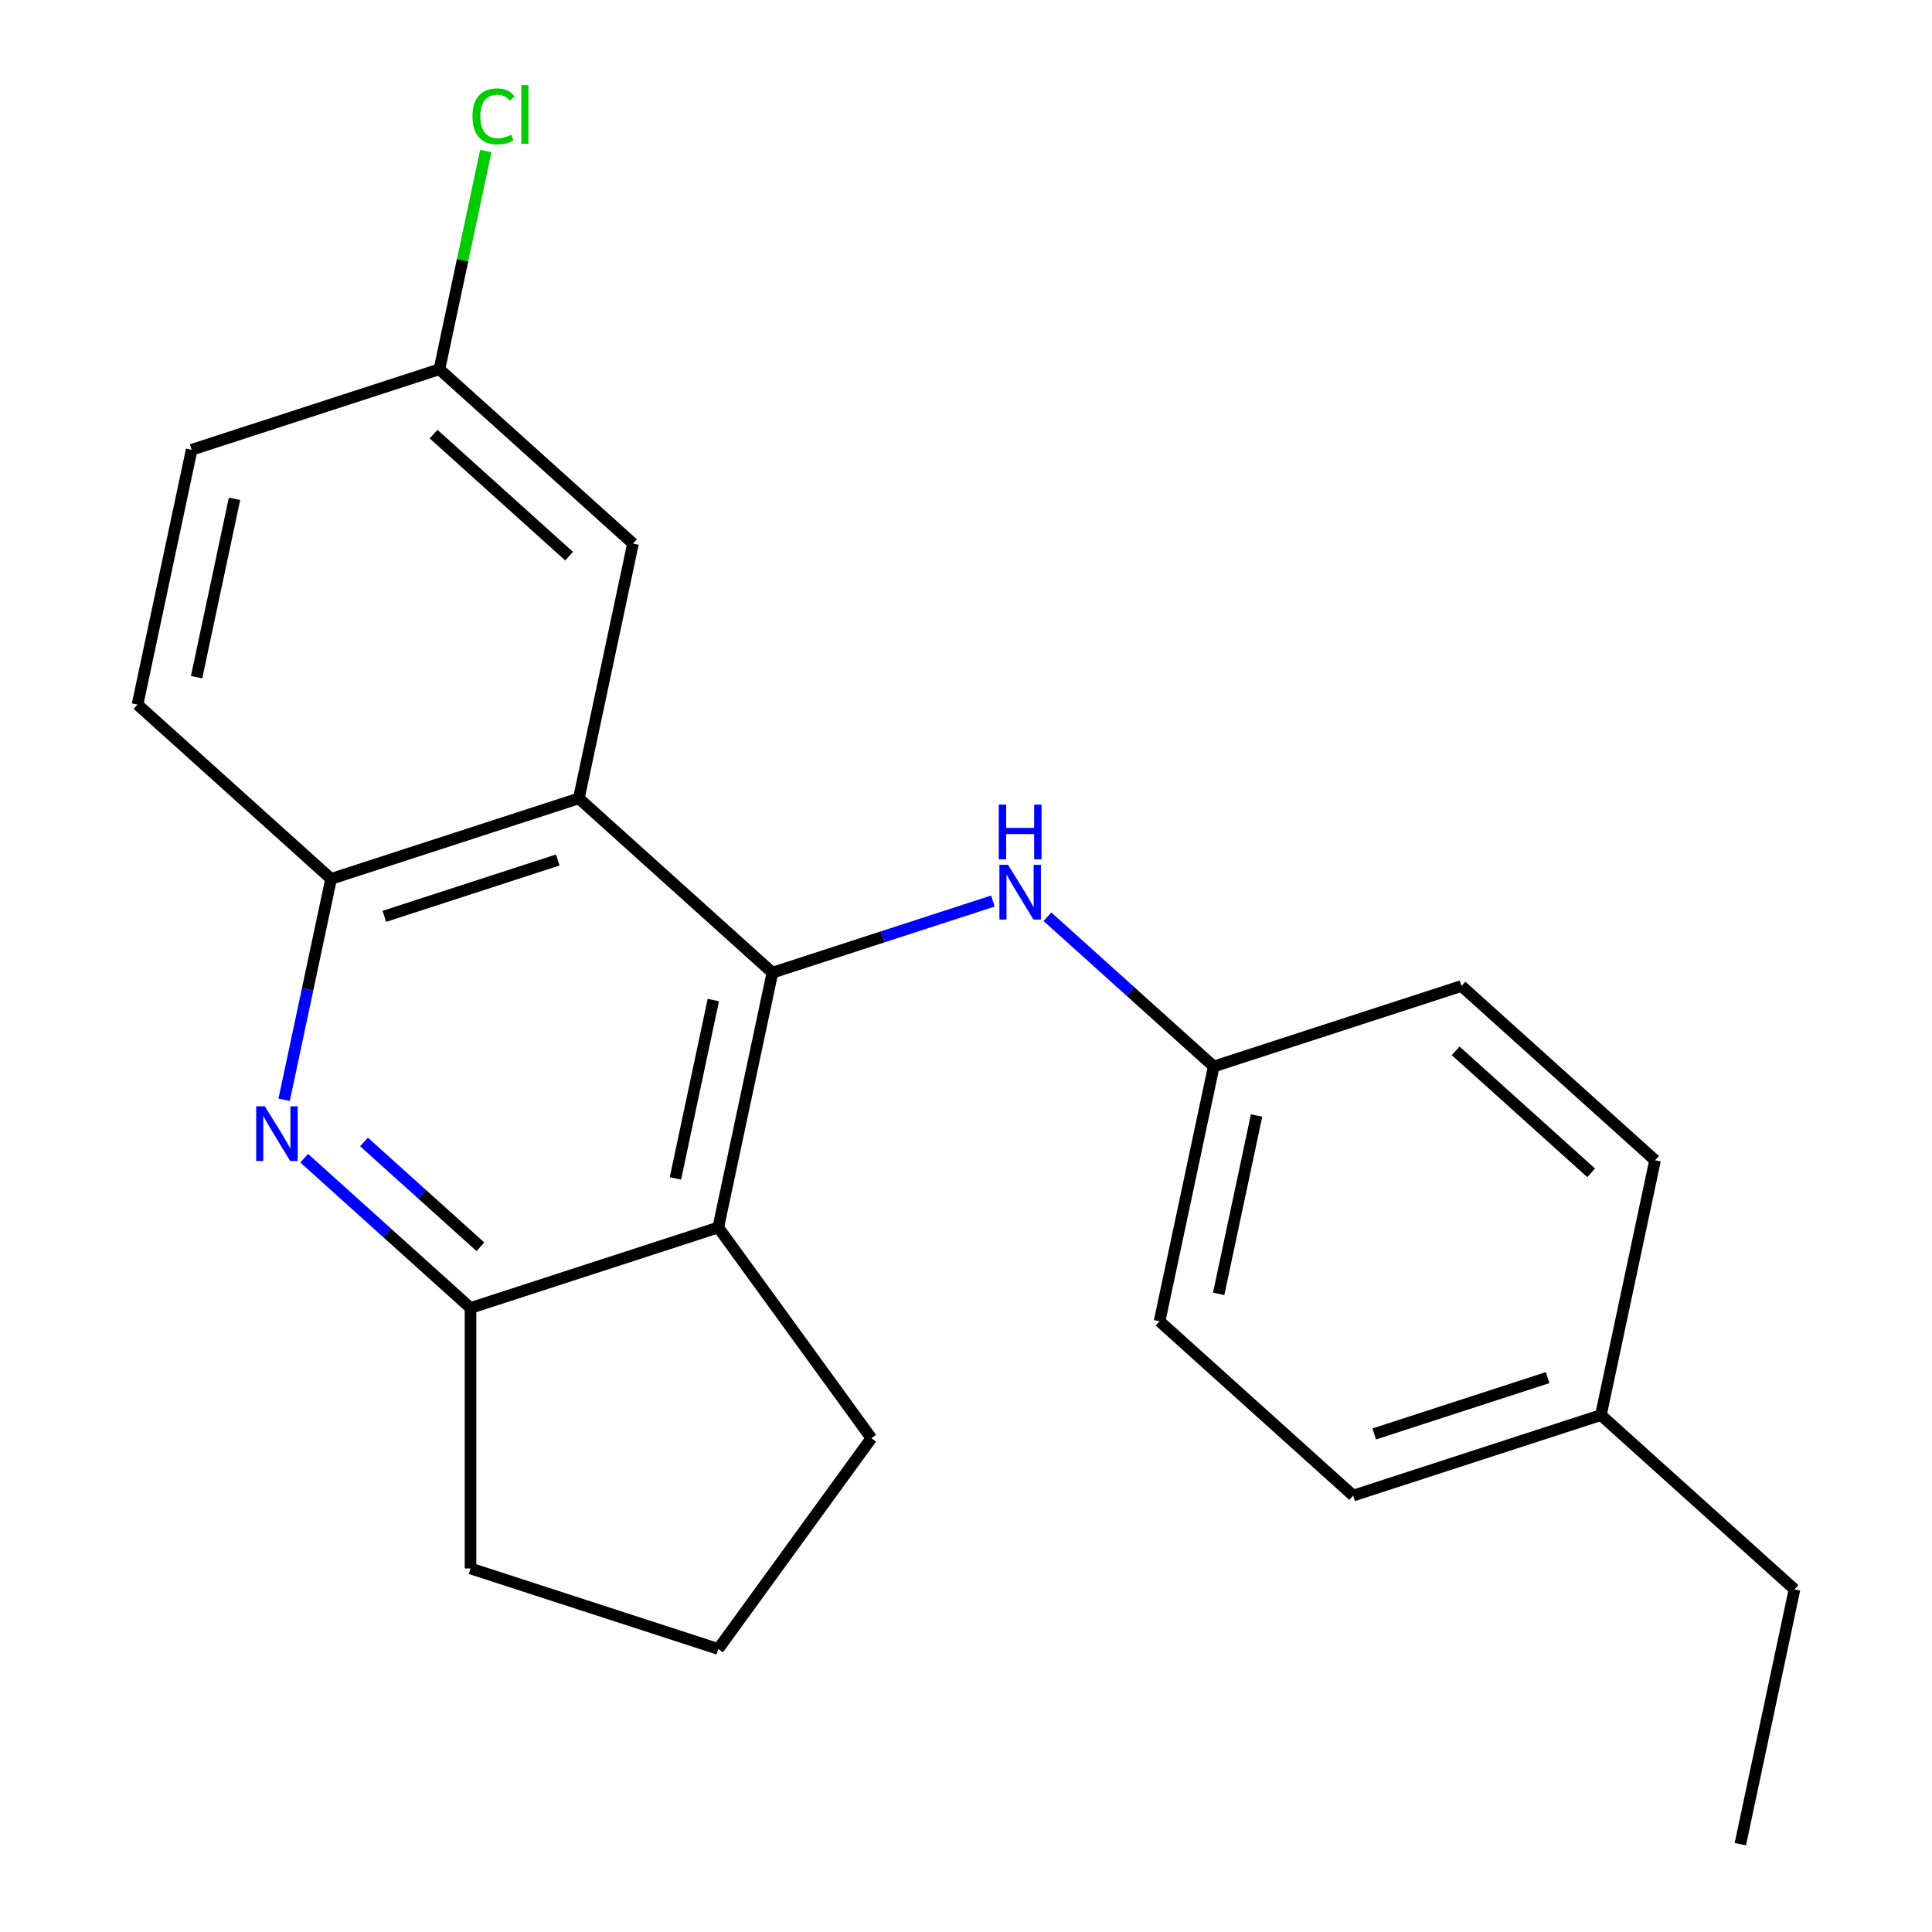 <?xml version='1.0' encoding='iso-8859-1'?>
<svg version='1.1' baseProfile='full'
              xmlns='http://www.w3.org/2000/svg'
                      xmlns:rdkit='http://www.rdkit.org/xml'
                      xmlns:xlink='http://www.w3.org/1999/xlink'
                  xml:space='preserve'
width='1000px' height='1000px' viewBox='0 0 1000 1000'>
<!-- END OF HEADER -->
<rect style='opacity:1.0;fill:#FFFFFF;stroke:none' width='1000' height='1000' x='0' y='0'> </rect>
<path class='bond-0' d='M 399.802,503.454 L 299.605,413.235' style='fill:none;fill-rule:evenodd;stroke:#000000;stroke-width:6px;stroke-linecap:butt;stroke-linejoin:miter;stroke-opacity:1' />
<path class='bond-1' d='M 399.802,503.454 L 371.77,635.337' style='fill:none;fill-rule:evenodd;stroke:#000000;stroke-width:6px;stroke-linecap:butt;stroke-linejoin:miter;stroke-opacity:1' />
<path class='bond-1' d='M 369.221,517.63 L 349.598,609.948' style='fill:none;fill-rule:evenodd;stroke:#000000;stroke-width:6px;stroke-linecap:butt;stroke-linejoin:miter;stroke-opacity:1' />
<path class='bond-5' d='M 399.802,503.454 L 456.862,484.914' style='fill:none;fill-rule:evenodd;stroke:#000000;stroke-width:6px;stroke-linecap:butt;stroke-linejoin:miter;stroke-opacity:1' />
<path class='bond-5' d='M 456.862,484.914 L 513.922,466.374' style='fill:none;fill-rule:evenodd;stroke:#0000FF;stroke-width:6px;stroke-linecap:butt;stroke-linejoin:miter;stroke-opacity:1' />
<path class='bond-4' d='M 299.605,413.235 L 171.375,454.9' style='fill:none;fill-rule:evenodd;stroke:#000000;stroke-width:6px;stroke-linecap:butt;stroke-linejoin:miter;stroke-opacity:1' />
<path class='bond-4' d='M 288.703,445.131 L 198.942,474.296' style='fill:none;fill-rule:evenodd;stroke:#000000;stroke-width:6px;stroke-linecap:butt;stroke-linejoin:miter;stroke-opacity:1' />
<path class='bond-6' d='M 299.605,413.235 L 327.637,281.353' style='fill:none;fill-rule:evenodd;stroke:#000000;stroke-width:6px;stroke-linecap:butt;stroke-linejoin:miter;stroke-opacity:1' />
<path class='bond-3' d='M 371.77,635.337 L 243.54,677.001' style='fill:none;fill-rule:evenodd;stroke:#000000;stroke-width:6px;stroke-linecap:butt;stroke-linejoin:miter;stroke-opacity:1' />
<path class='bond-10' d='M 371.77,635.337 L 451.02,744.416' style='fill:none;fill-rule:evenodd;stroke:#000000;stroke-width:6px;stroke-linecap:butt;stroke-linejoin:miter;stroke-opacity:1' />
<path class='bond-2' d='M 157.453,599.488 L 200.496,638.245' style='fill:none;fill-rule:evenodd;stroke:#0000FF;stroke-width:6px;stroke-linecap:butt;stroke-linejoin:miter;stroke-opacity:1' />
<path class='bond-2' d='M 200.496,638.245 L 243.54,677.001' style='fill:none;fill-rule:evenodd;stroke:#000000;stroke-width:6px;stroke-linecap:butt;stroke-linejoin:miter;stroke-opacity:1' />
<path class='bond-2' d='M 188.409,591.076 L 218.54,618.205' style='fill:none;fill-rule:evenodd;stroke:#0000FF;stroke-width:6px;stroke-linecap:butt;stroke-linejoin:miter;stroke-opacity:1' />
<path class='bond-2' d='M 218.54,618.205 L 248.67,645.335' style='fill:none;fill-rule:evenodd;stroke:#000000;stroke-width:6px;stroke-linecap:butt;stroke-linejoin:miter;stroke-opacity:1' />
<path class='bond-22' d='M 147.068,569.252 L 159.221,512.076' style='fill:none;fill-rule:evenodd;stroke:#0000FF;stroke-width:6px;stroke-linecap:butt;stroke-linejoin:miter;stroke-opacity:1' />
<path class='bond-22' d='M 159.221,512.076 L 171.375,454.9' style='fill:none;fill-rule:evenodd;stroke:#000000;stroke-width:6px;stroke-linecap:butt;stroke-linejoin:miter;stroke-opacity:1' />
<path class='bond-18' d='M 243.54,677.001 L 243.54,811.83' style='fill:none;fill-rule:evenodd;stroke:#000000;stroke-width:6px;stroke-linecap:butt;stroke-linejoin:miter;stroke-opacity:1' />
<path class='bond-7' d='M 171.375,454.9 L 71.177,364.682' style='fill:none;fill-rule:evenodd;stroke:#000000;stroke-width:6px;stroke-linecap:butt;stroke-linejoin:miter;stroke-opacity:1' />
<path class='bond-8' d='M 542.143,474.495 L 585.187,513.251' style='fill:none;fill-rule:evenodd;stroke:#0000FF;stroke-width:6px;stroke-linecap:butt;stroke-linejoin:miter;stroke-opacity:1' />
<path class='bond-8' d='M 585.187,513.251 L 628.23,552.008' style='fill:none;fill-rule:evenodd;stroke:#000000;stroke-width:6px;stroke-linecap:butt;stroke-linejoin:miter;stroke-opacity:1' />
<path class='bond-9' d='M 327.637,281.353 L 227.44,191.134' style='fill:none;fill-rule:evenodd;stroke:#000000;stroke-width:6px;stroke-linecap:butt;stroke-linejoin:miter;stroke-opacity:1' />
<path class='bond-9' d='M 294.564,287.859 L 224.426,224.707' style='fill:none;fill-rule:evenodd;stroke:#000000;stroke-width:6px;stroke-linecap:butt;stroke-linejoin:miter;stroke-opacity:1' />
<path class='bond-25' d='M 71.177,364.682 L 99.21,232.799' style='fill:none;fill-rule:evenodd;stroke:#000000;stroke-width:6px;stroke-linecap:butt;stroke-linejoin:miter;stroke-opacity:1' />
<path class='bond-25' d='M 101.758,350.506 L 121.381,258.188' style='fill:none;fill-rule:evenodd;stroke:#000000;stroke-width:6px;stroke-linecap:butt;stroke-linejoin:miter;stroke-opacity:1' />
<path class='bond-14' d='M 628.23,552.008 L 756.46,510.343' style='fill:none;fill-rule:evenodd;stroke:#000000;stroke-width:6px;stroke-linecap:butt;stroke-linejoin:miter;stroke-opacity:1' />
<path class='bond-15' d='M 628.23,552.008 L 600.198,683.89' style='fill:none;fill-rule:evenodd;stroke:#000000;stroke-width:6px;stroke-linecap:butt;stroke-linejoin:miter;stroke-opacity:1' />
<path class='bond-15' d='M 650.402,577.397 L 630.779,669.715' style='fill:none;fill-rule:evenodd;stroke:#000000;stroke-width:6px;stroke-linecap:butt;stroke-linejoin:miter;stroke-opacity:1' />
<path class='bond-11' d='M 227.44,191.134 L 99.21,232.799' style='fill:none;fill-rule:evenodd;stroke:#000000;stroke-width:6px;stroke-linecap:butt;stroke-linejoin:miter;stroke-opacity:1' />
<path class='bond-12' d='M 227.44,191.134 L 239.446,134.648' style='fill:none;fill-rule:evenodd;stroke:#000000;stroke-width:6px;stroke-linecap:butt;stroke-linejoin:miter;stroke-opacity:1' />
<path class='bond-12' d='M 239.446,134.648 L 251.453,78.162' style='fill:none;fill-rule:evenodd;stroke:#00CC00;stroke-width:6px;stroke-linecap:butt;stroke-linejoin:miter;stroke-opacity:1' />
<path class='bond-19' d='M 451.02,744.416 L 371.77,853.495' style='fill:none;fill-rule:evenodd;stroke:#000000;stroke-width:6px;stroke-linecap:butt;stroke-linejoin:miter;stroke-opacity:1' />
<path class='bond-13' d='M 828.625,732.444 L 700.395,774.109' style='fill:none;fill-rule:evenodd;stroke:#000000;stroke-width:6px;stroke-linecap:butt;stroke-linejoin:miter;stroke-opacity:1' />
<path class='bond-13' d='M 801.058,713.048 L 711.297,742.213' style='fill:none;fill-rule:evenodd;stroke:#000000;stroke-width:6px;stroke-linecap:butt;stroke-linejoin:miter;stroke-opacity:1' />
<path class='bond-20' d='M 828.625,732.444 L 928.823,822.663' style='fill:none;fill-rule:evenodd;stroke:#000000;stroke-width:6px;stroke-linecap:butt;stroke-linejoin:miter;stroke-opacity:1' />
<path class='bond-24' d='M 828.625,732.444 L 856.658,600.561' style='fill:none;fill-rule:evenodd;stroke:#000000;stroke-width:6px;stroke-linecap:butt;stroke-linejoin:miter;stroke-opacity:1' />
<path class='bond-17' d='M 756.46,510.343 L 856.658,600.561' style='fill:none;fill-rule:evenodd;stroke:#000000;stroke-width:6px;stroke-linecap:butt;stroke-linejoin:miter;stroke-opacity:1' />
<path class='bond-17' d='M 753.446,543.915 L 823.585,607.068' style='fill:none;fill-rule:evenodd;stroke:#000000;stroke-width:6px;stroke-linecap:butt;stroke-linejoin:miter;stroke-opacity:1' />
<path class='bond-16' d='M 600.198,683.89 L 700.395,774.109' style='fill:none;fill-rule:evenodd;stroke:#000000;stroke-width:6px;stroke-linecap:butt;stroke-linejoin:miter;stroke-opacity:1' />
<path class='bond-23' d='M 243.54,811.83 L 371.77,853.495' style='fill:none;fill-rule:evenodd;stroke:#000000;stroke-width:6px;stroke-linecap:butt;stroke-linejoin:miter;stroke-opacity:1' />
<path class='bond-21' d='M 928.823,822.663 L 900.79,954.545' style='fill:none;fill-rule:evenodd;stroke:#000000;stroke-width:6px;stroke-linecap:butt;stroke-linejoin:miter;stroke-opacity:1' />
<path  class='atom-3' d='M 137.082 572.623
L 146.362 587.623
Q 147.282 589.103, 148.762 591.783
Q 150.242 594.463, 150.322 594.623
L 150.322 572.623
L 154.082 572.623
L 154.082 600.943
L 150.202 600.943
L 140.242 584.543
Q 139.082 582.623, 137.842 580.423
Q 136.642 578.223, 136.282 577.543
L 136.282 600.943
L 132.602 600.943
L 132.602 572.623
L 137.082 572.623
' fill='#0000FF'/>
<path  class='atom-6' d='M 521.773 447.629
L 531.053 462.629
Q 531.973 464.109, 533.453 466.789
Q 534.933 469.469, 535.013 469.629
L 535.013 447.629
L 538.773 447.629
L 538.773 475.949
L 534.893 475.949
L 524.933 459.549
Q 523.773 457.629, 522.533 455.429
Q 521.333 453.229, 520.973 452.549
L 520.973 475.949
L 517.293 475.949
L 517.293 447.629
L 521.773 447.629
' fill='#0000FF'/>
<path  class='atom-6' d='M 516.953 416.477
L 520.793 416.477
L 520.793 428.517
L 535.273 428.517
L 535.273 416.477
L 539.113 416.477
L 539.113 444.797
L 535.273 444.797
L 535.273 431.717
L 520.793 431.717
L 520.793 444.797
L 516.953 444.797
L 516.953 416.477
' fill='#0000FF'/>
<path  class='atom-13' d='M 244.552 60.231
Q 244.552 53.191, 247.832 49.511
Q 251.152 45.791, 257.432 45.791
Q 263.272 45.791, 266.392 49.911
L 263.752 52.071
Q 261.472 49.071, 257.432 49.071
Q 253.152 49.071, 250.872 51.951
Q 248.632 54.791, 248.632 60.231
Q 248.632 65.831, 250.952 68.711
Q 253.312 71.591, 257.872 71.591
Q 260.992 71.591, 264.632 69.711
L 265.752 72.711
Q 264.272 73.671, 262.032 74.231
Q 259.792 74.791, 257.312 74.791
Q 251.152 74.791, 247.832 71.031
Q 244.552 67.271, 244.552 60.231
' fill='#00CC00'/>
<path  class='atom-13' d='M 269.832 44.071
L 273.512 44.071
L 273.512 74.431
L 269.832 74.431
L 269.832 44.071
' fill='#00CC00'/>
</svg>

